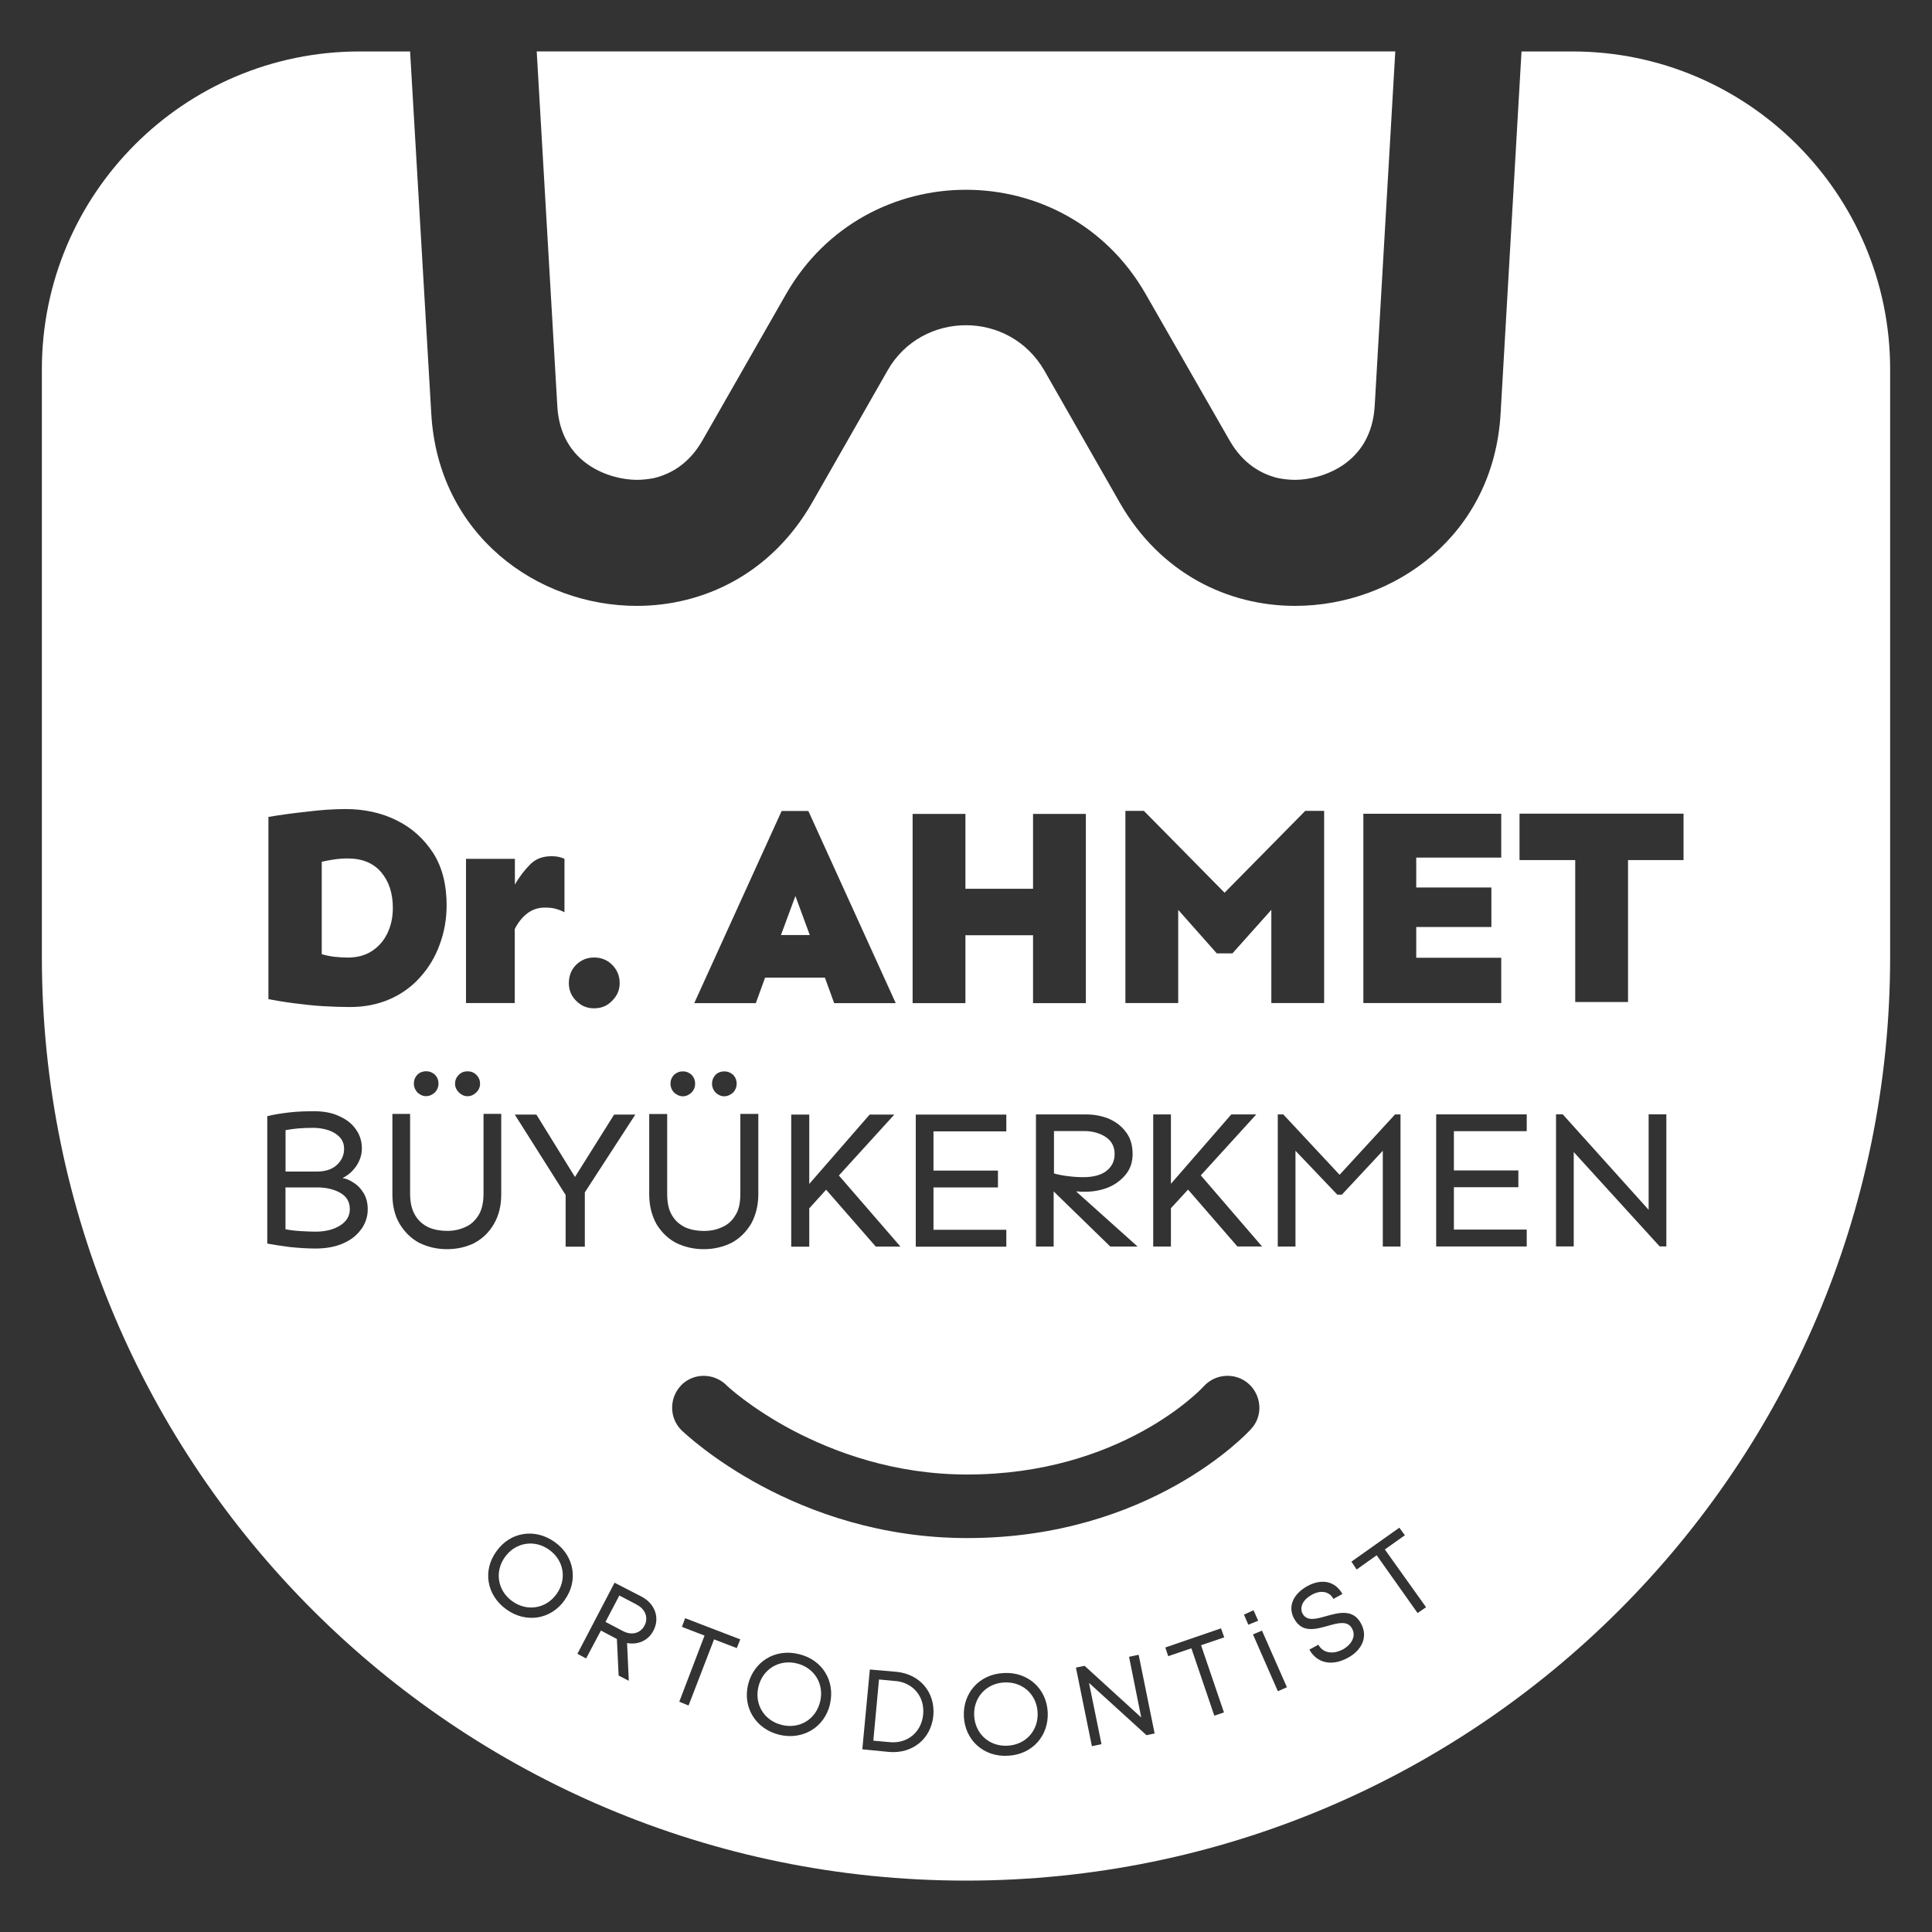 <?xml version="1.0" encoding="UTF-8"?>
<svg id="Layer_1" data-name="Layer 1" xmlns="http://www.w3.org/2000/svg" viewBox="0 0 300 300">
  <rect x="0" y="0" width="300" height="300" fill="#333333" stroke="none"/>
  <defs>
    <style>
      .cls-1 {
        fill: #fff;
        stroke-width: 0px;
      }
    </style>
  </defs>
  <g>
    <path class="cls-1" d="m171.81,181.81c.85-.65,1.27-1.53,1.27-2.63s-.46-2.02-1.39-2.63c-.93-.61-2.06-.92-3.38-.92h-4.65v6.58c.67.19,1.41.33,2.21.43.8.1,1.58.15,2.36.15,1.55,0,2.75-.33,3.6-.98"/>
    <path class="cls-1" d="m53.99,133.3c-.67,0-1.37.05-2.08.15s-1.37.23-1.95.37v14.34c.67.21,1.36.34,2.06.42.7.07,1.36.11,1.97.11,1.49,0,2.75-.34,3.79-1.03,1.04-.69,1.84-1.61,2.39-2.78.56-1.17.83-2.47.83-3.9,0-2.28-.61-4.13-1.82-5.55-1.21-1.42-2.95-2.13-5.19-2.13"/>
    <path class="cls-1" d="m52.83,185.22c-.99-.56-2.2-.84-3.63-.84h-4.87v6.5c.73.14,1.55.24,2.45.29.9.05,1.64.08,2.21.08,1.53,0,2.81-.32,3.81-.95,1.01-.63,1.52-1.48,1.52-2.54,0-1.12-.49-1.97-1.48-2.53"/>
    <path class="cls-1" d="m155.93,261.25c-2.83.15-4.81,2.38-4.66,5.18.15,2.79,2.35,4.8,5.19,4.64,2.83-.15,4.81-2.36,4.66-5.17-.15-2.81-2.35-4.8-5.19-4.65"/>
    <path class="cls-1" d="m139.03,261.03l-2.54-.24-.88,9.5,2.54.23c2.79.26,4.94-1.57,5.2-4.31.25-2.75-1.54-4.93-4.32-5.19"/>
    <path class="cls-1" d="m98.9,249.18l-2.73-1.43-2.15,4.1,2.73,1.43c1.35.71,2.7.33,3.33-.86.62-1.18.17-2.52-1.18-3.23"/>
    <path class="cls-1" d="m78.41,241.77c-1.63,2.27-1.16,5.22,1.14,6.87,2.31,1.65,5.24,1.16,6.87-1.12,1.64-2.29,1.16-5.22-1.14-6.87-2.3-1.65-5.24-1.15-6.87,1.12"/>
    <path class="cls-1" d="m52.33,180.87c.74-.7,1.1-1.53,1.1-2.46,0-.74-.22-1.34-.67-1.82-.45-.48-1.03-.84-1.76-1.09-.72-.24-1.52-.37-2.37-.37s-1.63.03-2.32.09c-.68.06-1.34.15-1.97.27v6.43h4.81c1.39,0,2.45-.35,3.19-1.06"/>
    <path class="cls-1" d="m98.89,74.51c.81,0,1.71-.09,2.66-.27,2.57-.63,5.41-2.16,7.53-5.86l12.98-22.72c12.39-21.59,43.49-21.59,55.84,0l13.02,22.72c2.12,3.69,4.96,5.23,7.53,5.86.95.18,1.85.27,2.66.27,4.01,0,11.81-2.39,12.35-11.45l3.2-55.08H83.34l3.2,55.08c.5,9.06,8.29,11.45,12.35,11.45m162.52,59.04h-8.61v22.04h-8.2v-22.04h-8.65v-7.21h25.47v7.21Zm-2.66,59.99h-1.04l-13.34-14.65v14.65h-2.75v-20.51h1.04l13.34,14.83v-14.83h2.75v20.51Zm-21.68-17.89h-11.31v6.09h10.01v2.61h-10.01v6.58h11.31v2.62h-14.06v-20.51h14.06v2.61Zm-16.95,74.82l-6.35-8.97-3.11,2.21-.81-1.22,7.44-5.27.86,1.17-3.11,2.21,6.4,8.97-1.31.9Zm-10.81,6.94c-2.43,1.35-4.78.9-5.99-1.26l1.39-.76c.77,1.35,2.3,1.53,3.83.72,1.35-.76,2.07-2.07,1.4-3.24-.68-1.26-2.16-.86-3.74-.41-1.94.54-4.01,1.13-5.23-1.08-1.04-1.85-.23-3.83,2.03-5.09,2.25-1.22,4.33-.77,5.45,1.22l-1.4.77c-.63-1.22-2.03-1.4-3.38-.63-1.31.72-1.94,1.89-1.4,2.93.68,1.22,2.12.81,3.69.36,1.94-.54,4.15-1.13,5.36,1.13,1.17,2.07.14,4.19-2.03,5.36m-10.86,5.19l-3.87-8.83,1.4-.59,3.87,8.79-1.4.63Zm-5.27-11.9l1.49-.68.72,1.62-1.53.63-.68-1.58Zm-3.11,15.19l-1.49.5-3.56-10.46-3.6,1.22-.45-1.35,8.65-2.97.5,1.4-3.6,1.22,3.56,10.45Zm-12.03,3.52l-8.92-8.11,1.94,9.51-1.49.32-2.48-12.21,1.35-.27,8.79,8.02-1.89-9.42,1.49-.32,2.48,12.22-1.26.27Zm-21.5,3.2c-3.74.23-6.67-2.39-6.85-6.08-.18-3.65,2.39-6.58,6.17-6.76,3.74-.23,6.67,2.39,6.85,6.08.18,3.65-2.39,6.58-6.17,6.76m-18.48-.59l-4.14-.41,1.17-12.39,4.14.36c3.65.36,6.04,3.2,5.72,6.81-.36,3.61-3.24,5.95-6.9,5.63m-9.15-7.39c-.86,3.56-4.19,5.59-7.85,4.73-3.69-.9-5.72-4.24-4.87-7.8.9-3.61,4.24-5.64,7.89-4.73,3.65.86,5.68,4.19,4.82,7.8m-14.47-8.74l-3.52-1.35-3.96,10.27-1.44-.59,3.92-10.27-3.51-1.35.5-1.35,8.56,3.29-.54,1.35Zm-8.65-40.79c1.89-1.94,5-1.98,6.99-.09.05.09,3.74,3.56,10.27,7.03,6.53,3.43,15.82,6.9,27.18,6.9,23.75,0,36.28-13.16,36.78-13.75,1.85-1.98,5-2.12,6.99-.27,1.98,1.85,2.16,4.96.32,6.94-.63.72-15.77,16.95-44.08,16.95-26.82,0-43.63-16.05-44.35-16.72-1.94-1.89-1.98-5-.09-6.99m-3.83-25.06c-.72-1.3-1.12-2.84-1.12-4.6v-12.48h2.79v12.39c0,1.4.23,2.52.77,3.38.5.85,1.22,1.44,2.07,1.85.86.36,1.8.54,2.84.54s1.98-.18,2.84-.59c.86-.36,1.58-.99,2.07-1.85.54-.81.77-1.94.77-3.34v-12.39h2.79v12.48c0,1.76-.41,3.29-1.13,4.6-.77,1.26-1.76,2.25-3.02,2.93-1.26.63-2.71.99-4.33.99s-3.02-.36-4.33-.99c-1.26-.68-2.25-1.67-3.02-2.93m-.45,63.14c-.81,1.58-2.43,2.25-4.1,1.94l.27,5.86-1.58-.81-.27-5.68-2.48-1.31-2.3,4.33-1.35-.72,5.77-11.04,4.19,2.16c2.07,1.08,2.89,3.29,1.85,5.27m-13.79-4.73c-2.12,3.02-5.99,3.65-9.06,1.44-3.07-2.21-3.7-6.04-1.54-9.01,2.12-3.02,6-3.65,9.06-1.44,3.06,2.16,3.69,6.04,1.53,9.01m-13.93-55.48c-1.26.63-2.71.99-4.33.99s-3.02-.36-4.33-.99c-1.26-.68-2.25-1.67-3.02-2.93-.77-1.3-1.13-2.84-1.13-4.6v-12.48h2.75v12.39c0,1.4.27,2.52.81,3.38.5.85,1.22,1.44,2.07,1.85.86.36,1.8.54,2.84.54s1.94-.18,2.84-.59c.86-.36,1.53-.99,2.07-1.85.5-.81.77-1.94.77-3.34v-12.39h2.75v12.48c0,1.76-.36,3.29-1.13,4.6-.72,1.26-1.71,2.25-2.98,2.93m-5.63-24.7c0,.5-.18.95-.54,1.35-.41.36-.86.59-1.4.59-.5,0-.99-.23-1.35-.59-.36-.41-.54-.86-.54-1.35,0-.54.18-.99.54-1.39.36-.36.86-.54,1.35-.54.54,0,.99.18,1.4.54.36.4.54.85.54,1.39m-13.75-11.9c-1.35,0-2.79-.05-4.28-.14-1.53-.09-2.98-.27-4.42-.45-1.44-.18-2.75-.41-3.96-.63v-28.3c1.89-.32,3.87-.59,5.95-.81,2.12-.27,4.1-.41,6.04-.41,2.93,0,5.59.59,7.93,1.76,2.39,1.17,4.24,2.88,5.68,5.09,1.4,2.21,2.07,4.91,2.07,8.07,0,2.16-.36,4.19-1.08,6.13-.68,1.89-1.71,3.61-3.02,5.05-1.31,1.48-2.88,2.61-4.73,3.42-1.85.81-3.92,1.22-6.18,1.22m1.76,34.48c-.67.95-1.57,1.67-2.79,2.21s-2.66.81-4.33.81c-1.26,0-2.57-.09-3.96-.23-1.4-.18-2.52-.36-3.52-.54v-19.78c1.08-.27,2.25-.45,3.47-.59,1.26-.14,2.52-.18,3.79-.18,1.48,0,2.79.23,3.92.77,1.13.5,1.98,1.17,2.57,2.03.63.86.94,1.85.94,2.98,0,.99-.31,1.89-.85,2.71-.59.85-1.31,1.48-2.16,1.89.63.09,1.22.36,1.8.77.59.36,1.08.9,1.49,1.58.41.68.63,1.49.63,2.52,0,1.13-.36,2.16-.99,3.06m15.14-23.97c.36-.36.81-.54,1.35-.54s.99.18,1.35.54c.41.4.59.85.59,1.39,0,.5-.18.95-.59,1.35-.36.36-.81.59-1.35.59s-.99-.23-1.35-.59c-.4-.41-.59-.86-.59-1.35,0-.54.18-.99.59-1.39m1.13-33.53h7.57v4.01c.68-1.22,1.49-2.25,2.34-3.11.86-.9,1.98-1.31,3.38-1.31.76,0,1.44.14,1.98.41v8.29c-.45-.23-.9-.41-1.4-.54-.45-.14-1.04-.18-1.67-.18-1.04,0-1.94.32-2.71.9-.81.63-1.44,1.44-1.94,2.43v11.49h-7.57v-22.4Zm17.08,16.45c.81-.77,1.71-1.13,2.79-1.13s2.03.36,2.8,1.13c.77.77,1.17,1.71,1.17,2.84s-.41,1.98-1.17,2.75c-.77.81-1.71,1.17-2.8,1.17s-1.98-.36-2.79-1.17c-.77-.77-1.13-1.67-1.13-2.75s.36-2.07,1.13-2.84m-9.51,23.26h3.34l5.99,9.69,6.08-9.69h3.29l-7.84,12.08v8.43h-2.98v-8.02l-7.89-12.48Zm24.7-6.17c.41-.36.86-.54,1.4-.54.5,0,.95.18,1.35.54.36.4.54.85.54,1.39,0,.5-.18.95-.54,1.35-.4.36-.85.59-1.35.59-.54,0-.99-.23-1.4-.59-.36-.41-.54-.86-.54-1.35,0-.54.18-.99.54-1.39m9.74,1.39c0,.5-.18.95-.54,1.35-.41.36-.86.59-1.4.59-.5,0-.99-.23-1.35-.59-.36-.41-.54-.86-.54-1.35,0-.54.18-.99.54-1.39.36-.36.86-.54,1.35-.54.54,0,.99.18,1.4.54.36.4.54.85.54,1.39m6.99-42.36h4.14l13.57,29.84h-9.56l-1.44-3.96h-9.29l-1.44,3.96h-9.56l13.57-29.84Zm13.66,47.14h3.83l-8.61,9.46,9.56,11.04h-3.83l-7.71-8.83-2.62,2.89v5.95h-2.8v-20.51h2.8v10.77l9.38-10.77Zm19.92,8.7v2.61h-10.01v6.58h11.31v2.62h-14.06v-20.51h14.06v2.61h-11.31v6.09h10.01Zm-13.25-55.39h8.2v11.63h10.5v-11.63h8.2v29.39h-8.2v-10.55h-10.5v10.55h-8.2v-29.39Zm30.42,47.32c1.08.45,1.98,1.12,2.66,2.03.72.9,1.08,2.07,1.08,3.47,0,1.26-.36,2.34-1.12,3.24-.72.86-1.63,1.53-2.75,1.98-1.08.41-2.25.63-3.43.63-.36,0-.86,0-1.48-.05l9.55,8.56h-4.24l-8.79-8.56v8.56h-2.75v-20.51h7.84c1.22,0,2.34.23,3.43.63m19.06-.63h3.88l-8.61,9.46,9.51,11.04h-3.83l-7.66-8.83-2.66,2.89v5.95h-2.75v-20.51h2.75v10.77l9.37-10.77Zm-16.45-47.14h2.88l12.53,12.71,12.53-12.71h2.93v29.84h-8.2v-14.47l-6.04,6.76h-2.43l-5.99-6.76v14.47h-8.2v-29.84Zm41.87,47.14h.86v20.51h-2.75v-14.87l-6.35,6.81h-.72l-6.49-6.81v14.87h-2.75v-20.51h.86l8.74,9.37,8.61-9.37Zm-4.91-46.69h21.41v6.81h-13.2v4.64h11.67v6.13h-11.67v4.78h13.2v7.03h-21.41v-29.39ZM244.15,7.99h-7.89l-3.25,56.25c-1.08,18.8-16.4,29.84-31.91,29.84-10.41,0-20.87-5-27.18-15.95l-11.76-20.6c-2.71-4.69-7.44-7.03-12.17-7.03s-9.51,2.34-12.17,7.03l-11.76,20.6c-6.31,10.95-16.77,15.95-27.18,15.95-15.5,0-30.83-11.04-31.91-29.84l-3.29-56.25h-7.84C28.58,7.99,6.5,30.12,6.5,57.34v91.22c0,79.23,64.27,143.46,143.5,143.46,39.61,0,75.49-16.05,101.45-42.01,25.96-25.96,42.05-61.83,42.05-101.45V57.34c0-27.22-22.13-49.35-49.35-49.35"/>
  </g>
  <polygon class="cls-1" points="123.51 139.13 121.27 145.19 125.74 145.19 123.51 139.13"/>
  <path class="cls-1" d="m123.72,258.29c-2.76-.67-5.29.9-5.95,3.62-.66,2.72.88,5.27,3.63,5.94,2.76.67,5.29-.88,5.95-3.62.66-2.73-.88-5.27-3.63-5.94"/>
</svg>